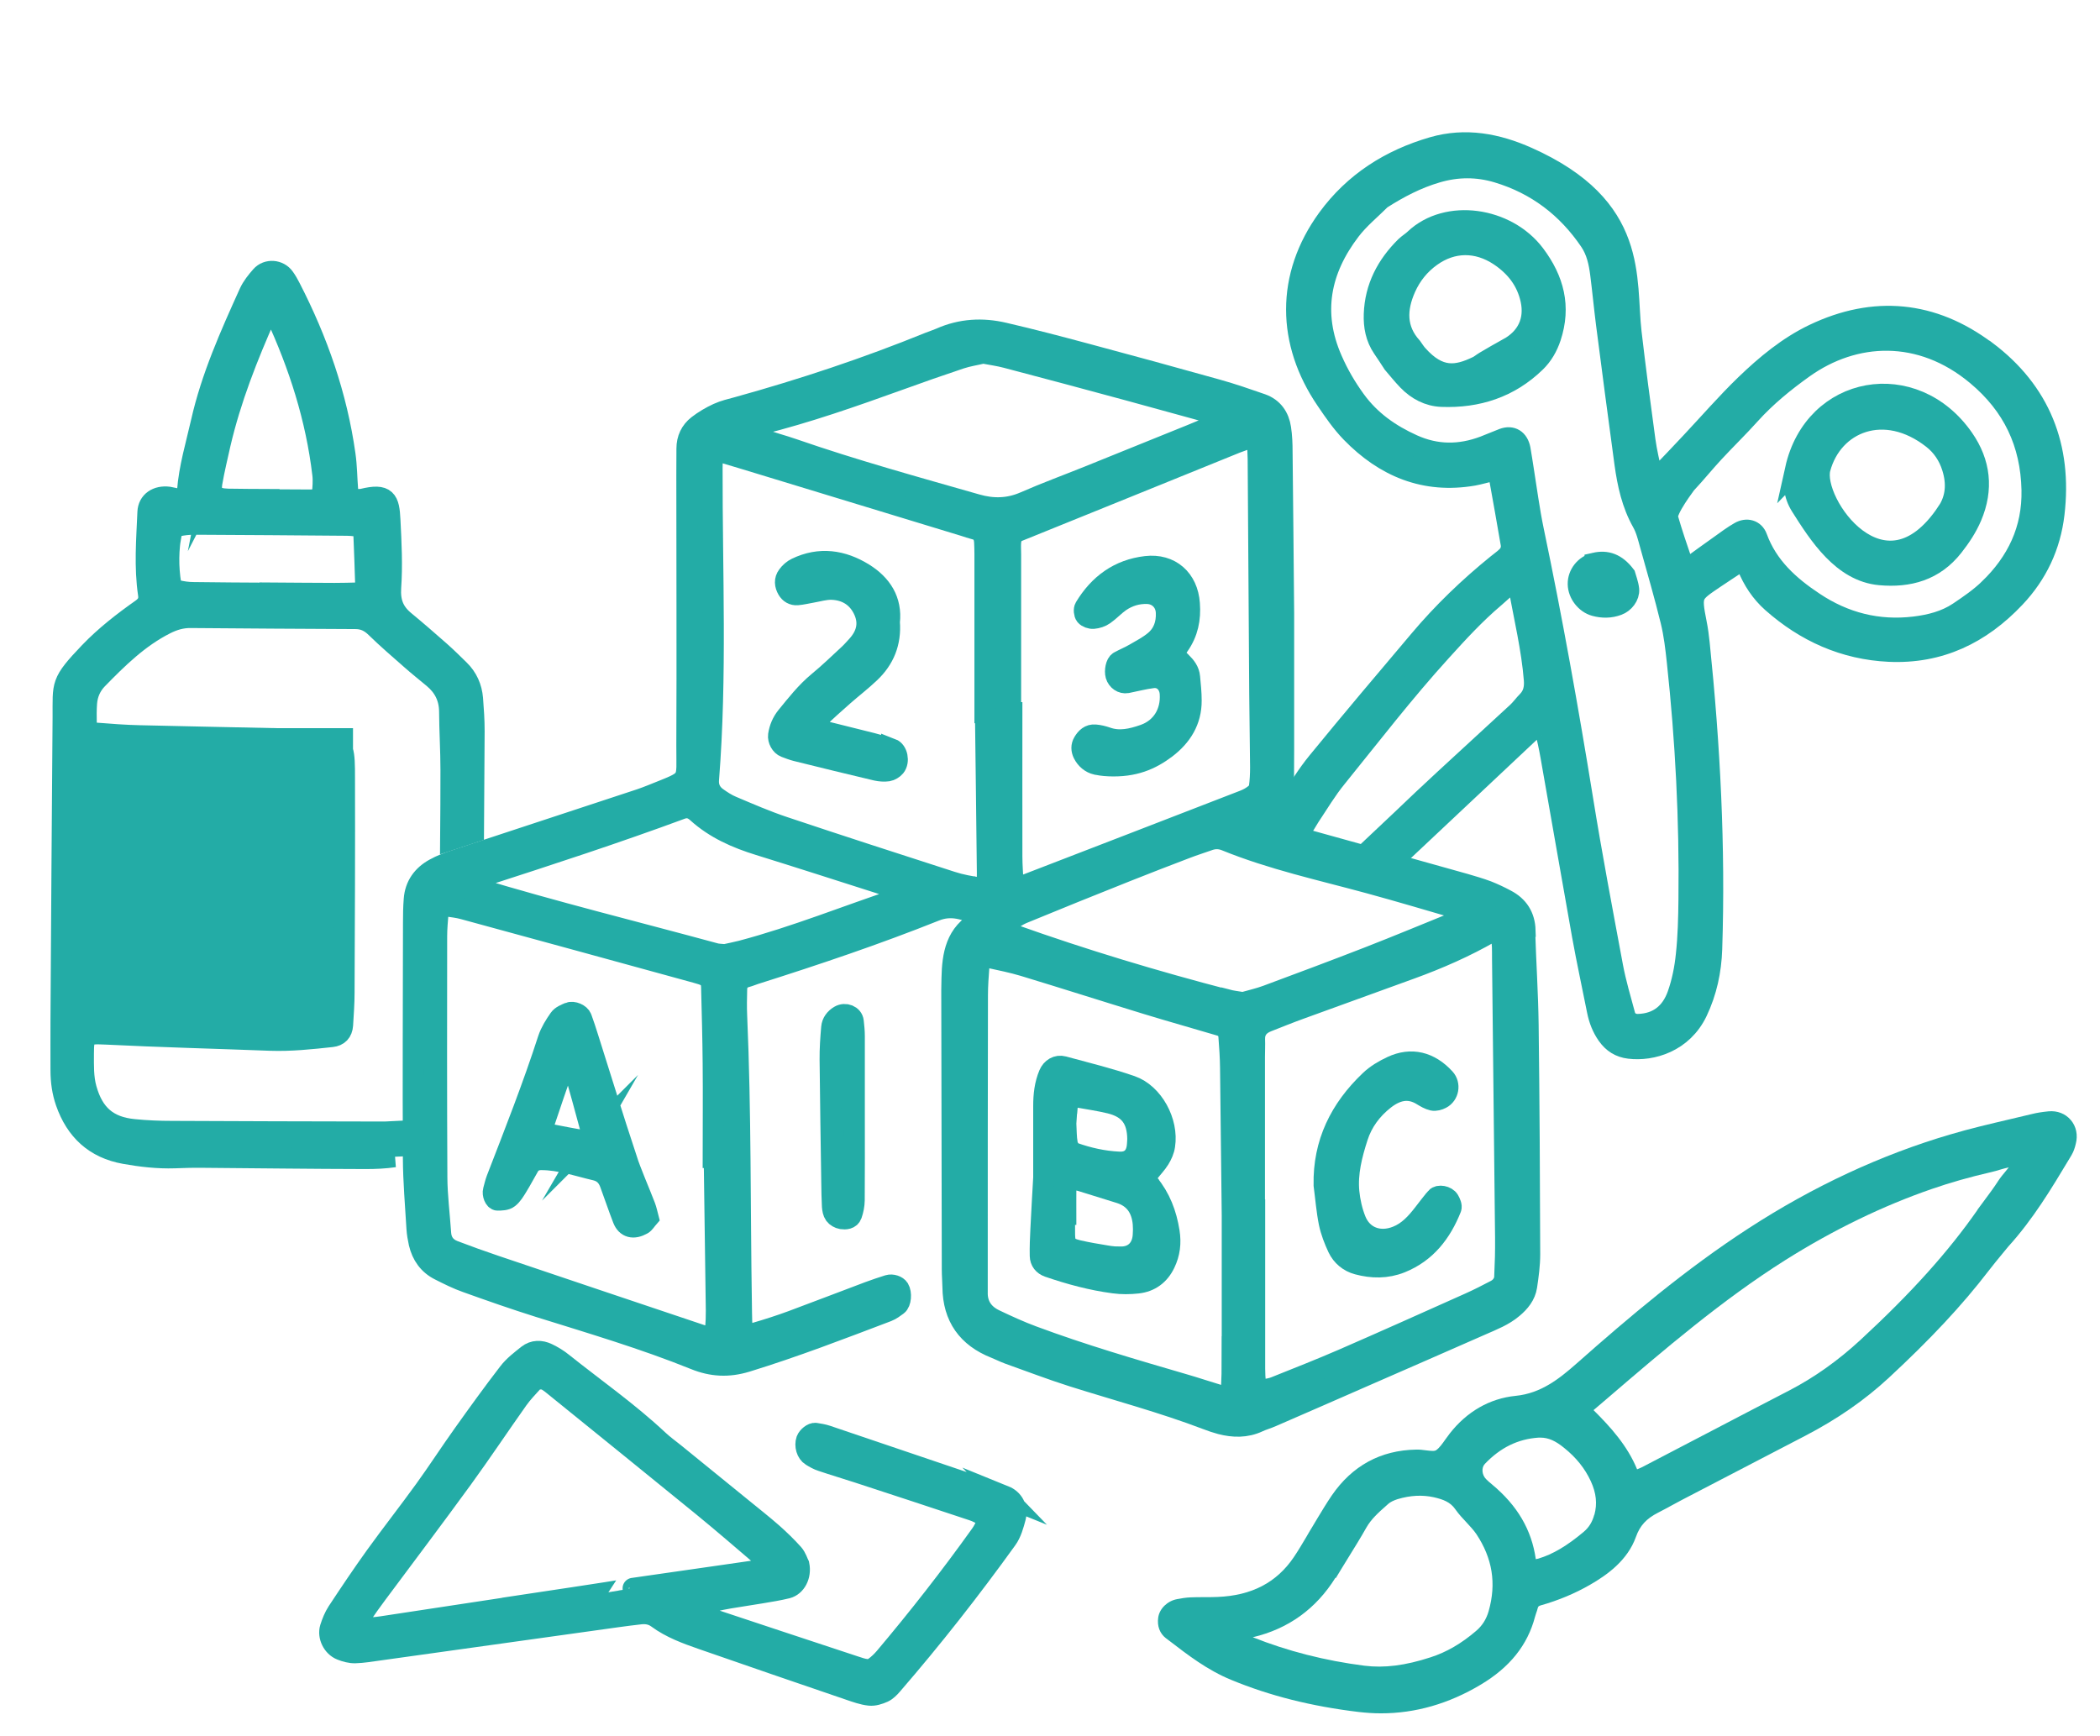 <?xml version="1.0" encoding="UTF-8"?>
<svg id="Layer_1" data-name="Layer 1" xmlns="http://www.w3.org/2000/svg" viewBox="0 0 200.06 165.39">
  <defs>
    <style>
      .cls-1 {
        stroke: #23aca6;
        stroke-miterlimit: 10;
        stroke-width: 2px;
      }

      .cls-1, .cls-2 {
        fill: #23aca6;
      }
    </style>
  </defs>
  <g>
    <path class="cls-1" d="M145.29,88.66c-.04-1.35-.66-2.31-1.83-2.92-.58-.31-1.17-.59-1.78-.83-.7-.26-1.42-.47-2.14-.68-3.41-.96-6.83-1.92-10.25-2.87-2.61-.73-5.22-1.44-7.82-2.18-.35-.1-.69-.26-1.04-.4-.25-.1-.38-.52-.2-.65,2.23-1.68,2.02-2.16,2.05-4.54.01-.75.01-1.49.01-2.24,0-4.3,0-8.6,0-12.89-.05-5.14-.09-10.28-.15-15.41,0-.75-.03-1.5-.14-2.23-.16-1.09-.74-1.93-1.81-2.31-1.41-.49-2.82-.98-4.26-1.38-4.13-1.16-8.28-2.29-12.42-3.4-2.61-.7-5.23-1.39-7.87-2-2.05-.48-4.08-.37-6.04.5-.34.15-.7.26-1.05.4-5.97,2.43-12.08,4.46-18.29,6.18-.63.17-1.28.32-1.87.59-.67.31-1.32.69-1.9,1.14-.69.54-1.05,1.29-1.05,2.2,0,.84-.01,1.68-.01,2.52,0,8.59.04,17.19,0,25.78-.02,3.68.48,3.16-3.39,4.73-.35.14-.7.27-1.05.39-5.85,1.93-11.7,3.85-17.54,5.78-.71.23-1.42.49-2.06.85-1.12.62-1.83,1.58-1.93,2.9-.06.74-.07,1.49-.07,2.24-.01,7.47-.05,14.95-.01,22.42.01,2.24.21,4.48.34,6.71.03.46.11.93.21,1.38.27,1.15.9,2.05,1.97,2.58.83.42,1.67.84,2.55,1.15,2.28.82,4.57,1.62,6.89,2.35,4.99,1.56,10.01,3.04,14.86,5,1.63.66,3.18.74,4.9.22,4.56-1.4,8.99-3.11,13.44-4.8.34-.13.65-.37.94-.58.34-.25.41-1.14.15-1.57-.16-.26-.64-.43-1-.32-.62.2-1.24.4-1.85.63-2.45.92-4.88,1.86-7.33,2.77-1.14.42-2.29.79-3.46,1.13-1.05.31-1.28.1-1.33-1.07-.02-.56-.02-1.12-.03-1.68-.15-9.15-.05-18.31-.45-27.46-.04-.84-.02-1.68,0-2.52.01-.63.32-1.04.95-1.2.27-.07.53-.19.79-.27,5.78-1.83,11.54-3.77,17.17-6.02,1.59-.64,2.9-.1,4.28.46.04.02.03.45-.06.49-2.25,1.18-2.57,3.26-2.62,5.48,0,.37-.02.75-.02,1.12.02,8.88.03,17.75.05,26.63,0,.56.05,1.12.06,1.68.03,2.85,1.4,4.76,4.03,5.8.43.17.85.39,1.29.55,2.02.72,4.03,1.49,6.07,2.14,4.27,1.35,8.6,2.5,12.8,4.1.44.17.88.32,1.33.44,1.2.31,2.4.34,3.56-.2.42-.2.88-.32,1.3-.51,3-1.3,5.99-2.61,8.98-3.92,3.68-1.61,7.36-3.21,11.03-4.83,1.02-.45,2.07-.85,2.94-1.59.67-.56,1.2-1.21,1.33-2.07.15-1.01.29-2.03.29-3.05-.02-7.29-.06-14.57-.15-21.86-.04-2.99-.24-5.97-.33-8.96ZM119.06,41.72c.32-.11.73.21.75.59.02.47.04.93.05,1.4.05,7.46.1,14.93.15,22.39.02,2.33.06,4.66.08,7,0,.65-.03,1.31-.12,1.95-.03.24-.25.5-.46.66-.29.23-.62.41-.97.55-6.86,2.66-13.73,5.31-20.6,7.96-.26.1-.53.18-.8.26-.25.08-.62-.12-.63-.36-.04-.84-.11-1.67-.11-2.51-.01-4.57,0-9.14,0-13.71-.04,0-.08,0-.12,0,0-5.04,0-10.07,0-15.11,0-.37-.03-.75,0-1.12.04-.49.23-.87.73-1.07,6.91-2.79,13.82-5.6,20.73-8.4.43-.17.88-.32,1.32-.46ZM72.36,40.44c4.54-1.13,8.94-2.68,13.33-4.26,1.93-.7,3.87-1.38,5.82-2.03.7-.23,1.44-.34,2.15-.51.79.15,1.53.25,2.24.44,3.88,1.02,7.76,2.06,11.63,3.11,2.61.71,5.22,1.43,7.83,2.15.18.05.37.09.52.19.15.09.31.24.36.39.03.11-.07.36-.18.41-.85.39-1.71.75-2.57,1.1-3.29,1.33-6.58,2.66-9.87,3.99-1.99.8-4.01,1.54-5.97,2.4-1.54.68-3.05.71-4.64.25-5.84-1.67-11.69-3.28-17.43-5.27-1.06-.37-2.15-.64-3.19-1.04-.44-.17-1.29.06-1.2-.75.06-.5.73-.46,1.17-.57ZM68.18,126.8c-.02.35-.46.62-.82.54-.18-.04-.37-.07-.54-.12-6.55-2.2-13.1-4.4-19.64-6.61-1.33-.45-2.64-.92-3.95-1.42-.76-.29-1.2-.86-1.25-1.69-.12-1.77-.35-3.54-.36-5.31-.04-7.66-.03-15.32-.02-22.98,0-.74.07-1.49.13-2.23.03-.33.48-.7.79-.66.55.08,1.11.14,1.65.29,7.38,2.01,14.76,4.03,22.14,6.06.18.05.36.1.54.16.67.22.92.53.94,1.21.06,2.43.13,4.86.15,7.28.03,2.99,0,5.98,0,8.97.03,0,.07,0,.1,0,.07,4.86.14,9.71.2,14.57,0,.65-.02,1.3-.05,1.96ZM85.75,85.57c-5.04,1.67-9.97,3.68-15.12,5.04-.54.14-1.09.24-1.57.35-.36-.04-.64-.03-.91-.1-7.65-2.08-15.36-3.98-22.95-6.28-.09-.03-.18-.09-.23-.16-.04-.07-.02-.18,0-.26.01-.08.03-.21.09-.24.33-.17.66-.35,1.01-.46,6.3-2.04,12.6-4.09,18.82-6.39.59-.22,1.07-.08,1.53.34,1.7,1.54,3.73,2.43,5.9,3.1,3.83,1.19,7.65,2.42,11.47,3.64.71.23,1.4.5,2.09.77.06.02.14.15.13.2-.06.16-.12.42-.24.46ZM93.36,84.61c-.92-.14-1.84-.3-2.72-.59-5.33-1.72-10.66-3.44-15.97-5.22-1.68-.56-3.31-1.27-4.94-1.96-.51-.21-.99-.53-1.44-.85-.57-.41-.85-1-.79-1.7.78-9.89.32-19.79.34-29.68,0-.46.02-.93.04-1.39,0-.24.15-.36.39-.29.89.26,1.78.53,2.67.8,6.96,2.12,13.92,4.24,20.88,6.36.36.11.71.24,1.07.33.66.16.88.65.91,1.24.04.75.03,1.49.03,2.24,0,4.67,0,9.34,0,14.01.02,0,.03,0,.05,0,.06,5.04.13,10.09.18,15.13,0,.37.02.76-.1,1.1-.07.2-.41.48-.59.45ZM117.38,129.78c0,.75-.01,1.49-.05,2.24-.04.78-.55,1.11-1.36.87-1.07-.32-2.13-.68-3.21-.99-4.83-1.41-9.67-2.82-14.39-4.58-1.22-.45-2.41-1-3.59-1.56-1.1-.52-1.72-1.4-1.68-2.66,0-.28,0-.56,0-.84,0-9.14,0-18.29.02-27.43,0-.93.07-1.86.14-2.79.03-.44.59-.88.99-.8,1.09.24,2.19.46,3.26.78,3.92,1.19,7.83,2.44,11.75,3.64,2.32.71,4.65,1.36,6.97,2.05.48.14.8.5.84,1.01.08,1.02.15,2.05.16,3.07.06,4.66.11,9.33.16,14,0,4.67,0,9.33,0,14ZM116.89,95.28c-6.87-1.79-13.66-3.83-20.34-6.21-.26-.09-.5-.25-.75-.38-.25-.13-.29-.51-.04-.67.54-.35,1.07-.75,1.66-1,3.28-1.35,6.56-2.68,9.86-3.99,1.91-.76,3.82-1.5,5.74-2.23.7-.27,1.41-.49,2.11-.74.55-.2,1.07-.2,1.63.02,4.42,1.8,9.08,2.81,13.67,4.06,2.97.81,5.92,1.69,8.87,2.55.15.04.32.24.36.39.03.11-.1.31-.21.41-.14.12-.32.18-.5.25-2.85,1.16-5.69,2.34-8.56,3.46-3.21,1.25-6.45,2.46-9.68,3.66-.78.29-1.6.47-2.29.67-.61-.1-1.07-.15-1.52-.27ZM143.37,121.58c-.03.59-.34,1.07-.87,1.35-.82.43-1.66.86-2.51,1.24-4,1.79-8.01,3.59-12.03,5.34-2.14.93-4.31,1.78-6.48,2.65-.34.14-.72.19-1.08.26-.34.07-.78-.26-.8-.6-.04-.46-.07-.93-.07-1.4,0-3.36,0-6.73,0-10.09,0-1.68,0-3.36,0-5.05h-.02c0-4.86,0-9.72,0-14.58,0-.56.03-1.12.01-1.68-.02-.87.45-1.39,1.21-1.69,1.04-.41,2.08-.83,3.13-1.21,3.51-1.28,7.02-2.55,10.53-3.82,2.64-.96,5.2-2.08,7.63-3.48.43-.25.98.05,1.03.54.03.28.07.56.08.84.02.37,0,.75.01,1.12.1,8.88.2,17.75.29,26.63.01,1.21-.02,2.43-.07,3.64Z"/>
    <path class="cls-1" d="M79.99,96.79c-.43.25-.72.64-.76,1.11-.09,1.02-.16,2.04-.15,3.06.04,3.91.1,7.83.16,11.74.01.75.02,1.49.06,2.24.02.27.07.58.22.79.14.19.42.35.66.39.36.05.8.03.95-.39.15-.43.24-.9.25-1.35.02-2.7.01-5.41.01-8.11,0,0,0,0,0,0,0-2.52,0-5.03,0-7.55,0-.46-.05-.93-.1-1.39-.06-.57-.77-.85-1.3-.54Z"/>
    <path class="cls-1" d="M84.93,71.39c-.61-.23-1.24-.41-1.87-.57-1.63-.42-3.26-.8-4.89-1.22-.51-.13-.69-.69-.32-1.05.8-.78,1.63-1.52,2.47-2.26.84-.74,1.73-1.42,2.54-2.19,1.37-1.29,2.02-2.89,1.87-4.82.23-2.07-.76-3.58-2.46-4.64-2.02-1.25-4.18-1.57-6.4-.5-.32.15-.62.42-.83.71-.31.41-.26.88-.01,1.31.2.35.53.54.92.51.46-.04.91-.15,1.37-.23.64-.11,1.28-.31,1.92-.29,1.41.05,2.5.74,3.08,2.05.55,1.25.22,2.37-.68,3.35-.25.27-.5.56-.77.81-.96.89-1.9,1.8-2.91,2.63-1.16.96-2.08,2.14-3.02,3.29-.42.52-.67,1.11-.77,1.77-.06.43.23.98.64,1.13.35.13.7.27,1.06.36,2.53.63,5.07,1.25,7.61,1.85.36.08.75.11,1.11.06.24-.04.52-.21.68-.4.41-.51.21-1.49-.34-1.7Z"/>
    <path class="cls-1" d="M59.64,110.28c-1.25-3.8-2.42-7.62-3.63-11.43-.2-.62-.39-1.24-.62-1.85-.13-.37-.79-.66-1.18-.5-.33.14-.73.3-.92.57-.42.6-.83,1.25-1.06,1.94-1.46,4.52-3.2,8.93-4.91,13.35-.13.34-.21.71-.31,1.07-.1.35.12.92.39.92.35,0,.79-.01,1.04-.21.35-.27.6-.7.84-1.09.39-.63.73-1.29,1.11-1.94.26-.44.68-.62,1.17-.62,1.79,0,3.47.6,5.19,1,.71.17,1.13.61,1.37,1.26.42,1.13.8,2.28,1.24,3.41.31.79.98.97,1.83.49.21-.12.35-.38.56-.62-.1-.38-.17-.74-.3-1.08-.6-1.56-1.29-3.09-1.82-4.68ZM56.21,108.41c-.08.14-.29.32-.42.3-1.18-.19-2.36-.42-3.53-.65-.25-.05-.56-.67-.47-.92.65-1.93,1.3-3.86,1.98-5.79.04-.12.28-.26.4-.24.15.02.38.17.41.31.61,2.14,1.19,4.29,1.71,6.2-.04.44,0,.65-.08.79Z"/>
    <path class="cls-1" d="M136.81,114.14c-.43.49-.81,1.01-1.21,1.52-.69.89-1.44,1.72-2.52,2.15-1.66.67-3.29.08-3.94-1.55-.34-.85-.55-1.79-.64-2.7-.17-1.79.28-3.53.82-5.21.46-1.45,1.36-2.66,2.56-3.6,1.1-.86,2.3-1.21,3.62-.39.31.19.65.39,1,.47.24.05.56-.04.79-.16.71-.36.87-1.34.34-1.91-1.44-1.57-3.19-2-5.03-1.14-.75.35-1.5.79-2.09,1.36-2.83,2.69-4.45,5.94-4.37,9.94.16,1.2.25,2.41.49,3.6.17.81.48,1.61.83,2.36.37.79,1.05,1.35,1.88,1.57,1.37.37,2.76.39,4.11-.15,2.41-.97,3.85-2.85,4.78-5.18.08-.2-.07-.54-.2-.76-.23-.39-.97-.52-1.22-.23Z"/>
    <path class="cls-1" d="M104.49,72.83c.54.12,1.11.14,1.12.14,2.42.11,4.03-.6,5.47-1.69,1.48-1.13,2.41-2.6,2.4-4.53,0-.74-.08-1.49-.15-2.23-.05-.59-.38-1.01-.8-1.42-.74-.73-.79-.81-.23-1.6.86-1.22,1.12-2.54,1.01-3.98-.16-2.33-1.81-3.81-4.13-3.54-2.58.3-4.49,1.7-5.82,3.91-.11.18-.07.59.06.75.15.18.49.3.74.28.35-.03.74-.15,1.03-.36.53-.37.98-.87,1.51-1.24.79-.54,1.67-.81,2.64-.77.99.05,1.73.79,1.77,1.81.05,1.1-.29,2.05-1.13,2.74-.57.47-1.24.82-1.88,1.19-.48.28-1,.49-1.49.76-.28.15-.42.87-.3,1.29.14.48.59.79,1.05.71.82-.16,1.63-.38,2.46-.48.9-.11,1.59.56,1.66,1.5.13,1.82-.8,3.36-2.5,3.95-1.15.4-2.34.69-3.56.25-.35-.12-.72-.21-1.09-.24-.52-.05-.86.28-1.11.7-.21.35-.19.72-.02,1.07.26.52.7.9,1.26,1.03Z"/>
    <path class="cls-1" d="M109.42,112.78c-.25-.3-.25-.7,0-1.03.34-.45.74-.85,1.03-1.32.24-.39.44-.84.5-1.28.35-2.25-1.09-4.94-3.19-5.67-2.11-.73-4.3-1.26-6.46-1.85-.59-.16-1.12.18-1.35.72-.41.97-.52,1.98-.52,3.02,0,2.24,0,4.49,0,6.82-.09,1.59-.19,3.27-.27,4.95-.04.84-.08,1.68-.06,2.52.01.5.3.87.79,1.04,2.04.7,4.11,1.26,6.24,1.54.73.1,1.5.09,2.24.01,1.2-.13,2.08-.79,2.6-1.88.46-.95.58-1.93.41-3-.27-1.7-.85-3.24-1.96-4.58ZM101.68,105.13c.02-.3.52-.68.81-.63,1.09.2,2.19.35,3.26.61,1.83.45,2.61,1.5,2.64,3.39,0,.18-.02.37-.03.55-.07,1.13-.68,1.73-1.75,1.68-1.49-.07-2.93-.39-4.33-.89-.27-.1-.54-.53-.6-.84-.12-.63-.1-1.29-.14-1.96.04-.62.08-1.26.13-1.91ZM106.78,119.78c-.46,0-.93-.04-1.38-.12-.91-.15-1.82-.3-2.72-.51-1.03-.25-1.24-.52-1.26-1.5-.01-.65,0-1.29,0-1.94h.12c0-.74-.01-1.48,0-2.22.02-1.02.6-1.24,1.49-.96,1.23.39,2.47.76,3.7,1.15,1.4.46,2.05,1.5,2.18,2.91.03.37.03.74,0,1.11-.08,1.28-.89,2.08-2.13,2.07Z"/>
    <path class="cls-1" d="M189.19,33.46c-5.08-3.81-10.64-4.34-16.38-1.6-2.45,1.17-4.57,2.93-6.52,4.81-1.81,1.75-3.46,3.66-5.19,5.5-1.02,1.09-2.05,2.17-3.08,3.24-.19.19-.61.08-.66-.17-.23-1.09-.5-2.18-.65-3.29-.47-3.42-.92-6.85-1.32-10.28-.59-5.11.79-11.92-9.88-16.67-2.89-1.29-5.9-1.86-9.01-.96-4.06,1.18-7.49,3.35-10.01,6.8-4.01,5.51-3.86,11.8-.15,17.25.73,1.08,1.48,2.17,2.39,3.11,3.19,3.28,7.01,4.88,11.64,4.08.55-.1,1.09-.27,1.64-.38.35-.08.76.21.83.57.38,2.11.76,4.23,1.12,6.34.08.49-.08.93-.45,1.27-.27.26-.58.47-.87.71-2.69,2.18-5.18,4.57-7.41,7.22-3.26,3.85-6.51,7.7-9.7,11.6-1,1.22-1.84,2.59-2.67,3.93-.19.3-.35.6-.5.92.02,0,.03,0,.05.01.72.2,1.45.41,2.17.61.06-.1.12-.2.19-.3.83-1.24,1.59-2.53,2.53-3.68,3.28-4.05,6.46-8.19,9.97-12.05,1.63-1.8,3.26-3.58,5.12-5.15.49-.43.97-.87,1.46-1.29.31-.27.77-.09.85.34.52,2.93,1.23,5.83,1.47,8.82.06.78-.08,1.47-.65,2.05-.33.33-.6.72-.94,1.04-1.64,1.52-3.29,3.02-4.93,4.54-1.37,1.26-2.74,2.52-4.1,3.8-1.35,1.27-2.67,2.56-4.03,3.83.84.24,1.69.47,2.53.7,3.85-3.61,7.68-7.23,11.53-10.84.27-.26.54-.55.86-.7.19-.09.68.03.71.14.24.9.44,1.81.6,2.73,1.01,5.7,1.99,11.41,3.01,17.11.43,2.39.95,4.76,1.42,7.14.17.84.46,1.6.96,2.31.52.73,1.18,1.15,2.08,1.26,2.13.26,5.07-.58,6.46-3.5.89-1.88,1.32-3.86,1.39-5.96.32-9.73-.19-19.43-1.19-29.1-.07-.65-.15-1.3-.28-1.94-.56-2.82-.44-2.82,1.82-4.35.7-.46,1.39-.93,2.1-1.39.27-.17.83,0,.95.3.53,1.33,1.31,2.51,2.36,3.44,3.17,2.81,6.87,4.48,11.14,4.68,4.8.22,8.71-1.67,11.97-5.12,2.13-2.25,3.38-4.92,3.74-7.98.75-6.37-1.33-11.64-6.47-15.5ZM160.65,90.98c-.13,1.29-.39,2.6-.82,3.81-.61,1.72-1.85,2.77-3.78,2.82-.58.01-1.1-.29-1.26-.89-.41-1.53-.87-3.06-1.16-4.61-.99-5.32-2-10.64-2.86-15.98-1.39-8.57-2.91-17.1-4.69-25.6-.4-1.92-.65-3.86-.96-5.8-.11-.64-.19-1.29-.31-1.93-.18-.92-.8-1.29-1.61-.99-.61.23-1.21.5-1.82.73-2.29.86-4.54.87-6.8-.15-2.17-.98-4.04-2.29-5.46-4.24-.88-1.21-1.63-2.49-2.23-3.87-1.97-4.48-1.13-8.58,1.74-12.34.84-1.1,1.95-2,2.93-2.98,1.69-1.08,3.41-1.98,5.32-2.54,1.93-.57,3.86-.58,5.79,0,3.72,1.12,6.63,3.34,8.8,6.54.65.96.88,2.05,1.02,3.16.2,1.57.35,3.15.55,4.73.58,4.44,1.15,8.88,1.76,13.32.27,1.94.68,3.85,1.67,5.6.36.64.54,1.39.74,2.11.68,2.43,1.38,4.84,1.98,7.29.31,1.27.46,2.57.6,3.87.81,7.52,1.2,15.07,1.11,22.64-.02,1.77-.06,3.55-.25,5.31ZM189.49,56.14c-.87.84-1.88,1.53-2.89,2.21-1.26.84-2.72,1.21-4.21,1.39-3.48.42-6.69-.4-9.58-2.33-2.36-1.56-4.43-3.42-5.44-6.2-.26-.7-.97-.88-1.62-.51-.32.19-.64.38-.94.6-2.11,1.49-3.01,2.17-3.63,2.61-.27.2-.83.01-.94-.31-.48-1.41-.96-2.81-1.37-4.24-.21-.75,1.78-3.32,1.79-3.33.89-.95,1.71-1.97,2.6-2.93,1.14-1.23,2.35-2.4,3.47-3.65,1.51-1.67,3.25-3.09,5.07-4.39,4.84-3.46,11.17-3.8,16.52.67,3.46,2.89,5.16,6.49,5.26,10.95.08,3.8-1.42,6.89-4.09,9.46Z"/>
    <path class="cls-1" d="M134.78,22.8c-.27.26-.6.45-.87.71-1.79,1.77-2.9,3.87-2.99,6.43-.04,1.14.16,2.23.82,3.2.32.46.62.93.98,1.48.43.5.89,1.08,1.41,1.62.87.9,1.96,1.48,3.21,1.53,3.41.13,6.45-.85,8.94-3.27.68-.66,1.14-1.47,1.44-2.37.96-2.91.3-5.46-1.52-7.88-2.68-3.55-8.34-4.37-11.42-1.45ZM143.63,33.22c-.73.4-1.45.83-2.17,1.25-.24.14-.45.33-.7.45-1.97.95-3.67,1.22-5.73-1.1-.19-.21-.34-.45-.54-.73-1.54-1.7-1.5-3.65-.6-5.67.54-1.21,1.35-2.22,2.44-3,2.04-1.46,4.41-1.47,6.52-.07,1.54,1.03,2.6,2.38,3,4.21.43,2-.37,3.67-2.2,4.66Z"/>
    <path class="cls-1" d="M151.95,53.65c-.95.22-1.62,1.08-1.6,2.01.02.92.72,1.81,1.59,2.05.73.2,1.46.2,2.18-.07.58-.21,1.1-.85,1.04-1.48-.06-.53-.27-1.05-.35-1.34-.85-1.11-1.76-1.42-2.86-1.17Z"/>
    <path class="cls-1" d="M171.06,44.71c-.27,1.22-.18,2.41.51,3.5,1.75,2.77,3.97,6.22,7.52,6.55,2.75.25,5.17-.41,6.97-2.7.7-.89,1.31-1.81,1.75-2.84,1.11-2.61.84-5.12-.77-7.43-4.71-6.77-14.2-5.13-15.99,2.93ZM185.5,48.8c-6.04,9.07-12.98-.91-12.11-4.17,1.18-4.4,6.14-6.45,10.74-2.84.89.7,1.51,1.62,1.86,2.73.48,1.52.39,2.97-.49,4.29Z"/>
    <path class="cls-1" d="M37.54,110.22c-.02-.44-.03-.88-.03-1.32,0-.36,0-.71,0-1.07-.5.03-1,.03-1.5.03-6.54-.01-13.07-.03-19.61-.06-1.21,0-2.43-.05-3.64-.17-2.5-.24-3.86-1.45-4.54-3.87-.31-1.1-.27-2.22-.27-3.34,0-1.87.18-1.98,2.11-1.89,5.22.26,10.45.39,15.67.59,1.97.07,3.92-.14,5.87-.35.64-.07.99-.44,1.04-1.1.06-1.02.14-2.05.14-3.08.03-6.82.06-13.63.04-20.45,0-1.28-.01-2.11-.19-2.64v-1.12h-6.34c-4.33-.1-8.67-.17-13-.28-1.4-.03-2.79-.14-4.19-.25-.5-.04-.88-.45-.88-.92-.01-.65-.02-1.31.03-1.96.07-.86.41-1.64,1.01-2.26,1.96-2.01,3.95-3.97,6.5-5.26.77-.39,1.54-.62,2.41-.61,5.23.04,10.46.08,15.69.1.81,0,1.4.3,1.97.86,1.06,1.04,2.2,2.01,3.32,3,.7.62,1.43,1.2,2.15,1.8.98.82,1.51,1.85,1.53,3.16.01,1.87.13,3.73.13,5.6,0,2.22-.01,4.44-.03,6.66.73-.24,1.45-.48,2.18-.72.02-3.22.04-6.43.06-9.65,0-1.03-.07-2.05-.15-3.08-.09-1.06-.5-1.99-1.27-2.74-.6-.59-1.2-1.18-1.83-1.74-1.12-.99-2.25-1.97-3.4-2.92-1.01-.84-1.39-1.8-1.3-3.18.15-2.13.04-4.29-.07-6.44-.09-1.91-.35-2.54-2.59-1.99-.09.02-.19.02-.28.03-.65.04-1.11-.31-1.16-.92-.09-1.12-.09-2.24-.25-3.35-.79-5.61-2.63-10.87-5.22-15.9-.17-.33-.35-.66-.57-.96-.51-.73-1.61-.82-2.2-.15-.43.49-.85,1.01-1.12,1.6-1.81,4-3.61,8.01-4.58,12.32-.5,2.19-1.15,4.34-1.32,6.59-.04.56-.38.78-.97.71-.28-.03-.55-.12-.82-.16-1.09-.14-1.94.42-1.98,1.43-.11,2.61-.33,5.23.06,7.83.1.68-.18,1.07-.65,1.41-1.76,1.24-3.46,2.56-4.95,4.11-2.81,2.94-2.52,3.01-2.54,6.19-.08,9.63-.14,19.25-.2,28.88-.01,1.59,0,3.18,0,4.77,0,1.04.14,2.06.48,3.03.94,2.69,2.75,4.38,5.6,4.89,1.57.28,3.14.46,4.74.41.84-.03,1.68-.06,2.52-.05,5.23.04,10.47.11,15.7.12.91,0,1.82-.04,2.72-.17ZM20.2,45.87c.23-1.19.5-2.38.77-3.56,1-4.29,2.61-8.37,4.4-12.39.06-.13.29-.25.43-.24.16,0,.39.13.45.26,2.25,4.86,3.87,9.91,4.5,15.25.08.64.01,1.3-.04,1.94,0,.14-.2.33-.35.38-.25.09-.54.13-.81.13-1.31,0-2.62-.01-3.92-.02v-.03c-1.31-.01-2.62,0-3.92-.03-1.34-.04-1.73-.48-1.5-1.71ZM16.36,50.69c.04-.22.33-.51.54-.56.54-.13,1.1-.18,1.65-.18,4.84.02,9.68.06,14.52.1.28,0,.56.03.83.06.36.03.75.35.76.68.07,1.67.13,3.34.18,5.01.01.28-.44.7-.75.7-.74.02-1.49.04-2.23.04-2.05,0-4.1-.03-6.15-.04v.02c-2.42-.02-4.84-.02-7.26-.06-.55,0-1.12-.08-1.65-.22-.22-.06-.49-.35-.53-.58-.27-1.66-.25-3.33.06-4.98Z"/>
    <path class="cls-1" d="M95.72,142.57c-.69-.28-1.4-.5-2.11-.74-4.95-1.68-9.9-3.36-14.85-5.03-.35-.12-.72-.17-1.08-.23-.27-.04-.72.32-.84.64-.18.52.01,1.23.46,1.5.31.19.64.38.99.49,1.15.39,2.31.73,3.47,1.11,3.64,1.19,7.27,2.38,10.9,3.59.43.14.85.37,1.24.61.12.07.21.36.16.49-.17.43-.37.86-.64,1.23-2.88,4.03-5.93,7.93-9.12,11.71-.3.35-.64.68-1.02.95-.2.15-.52.21-.77.18-.37-.04-.72-.18-1.08-.29-4.96-1.64-9.93-3.28-14.88-4.93-.16-.05-.3-.19-.44-.31-.05-.04-.09-.19-.06-.22.13-.13.27-.27.43-.33,1.96-.66,4.01-.86,6.04-1.21.83-.14,1.66-.27,2.47-.47.8-.21,1.33-1.17,1.12-2.21-.12-.23-.25-.7-.55-1.04-.62-.69-1.29-1.34-1.99-1.96-.91-.8-1.87-1.55-2.81-2.32-2.17-1.77-4.35-3.53-6.52-5.3-.51-.41-1.04-.79-1.52-1.24-2.87-2.69-6.09-4.94-9.16-7.39-.43-.35-.92-.64-1.42-.88-.63-.3-1.3-.3-1.86.14-.65.52-1.34,1.04-1.84,1.7-1.48,1.92-2.9,3.89-4.31,5.87-1.25,1.75-2.41,3.55-3.67,5.29-1.53,2.12-3.15,4.18-4.68,6.3-1.25,1.74-2.45,3.53-3.63,5.32-.3.46-.51.99-.68,1.52-.24.79.23,1.76,1.02,2.08.42.17.9.3,1.34.29.74-.02,1.48-.15,2.22-.25,7.59-1.06,15.17-2.12,22.76-3.18.74-.1,1.48-.2,2.22-.28.57-.06,1.11.04,1.59.39,1.3.96,2.8,1.5,4.29,2.02,4.67,1.63,9.35,3.23,14.03,4.83.62.21,1.25.44,1.89.51.43.05.91-.11,1.32-.29.32-.15.6-.44.84-.72,3.85-4.45,7.48-9.08,10.92-13.86.42-.58.63-1.35.82-2.06.23-.9-.2-1.71-1.04-2.05ZM48.8,153.11c-4.15.62-8.3,1.27-12.45,1.89-.64.1-1.29.12-1.94.13-.09,0-.26-.28-.25-.42.03-.27.11-.56.26-.78.47-.7.96-1.37,1.46-2.05,2.73-3.67,5.48-7.31,8.17-11.01,1.81-2.49,3.51-5.05,5.29-7.56.43-.6.95-1.14,1.45-1.69.27-.28,1-.3,1.32-.09.16.1.31.2.46.32,4.78,3.87,9.57,7.74,14.34,11.63,2.02,1.65,3.99,3.36,5.98,5.06.12.11.2.31.22.48.05.37-.27.43-.52.51-.27.08-.55.12-.82.16-.83.12-1.66.24-2.49.36-20.5,2.95,0-.02-20.48,3.05Z"/>
  </g>
  <path class="cls-2" d="M197.27,106.71c-.51-.6-1.28-.9-2.12-.82-.61.06-1.11.14-1.55.25-.72.17-1.43.34-2.15.51-1.87.44-3.8.89-5.68,1.45-6.56,1.93-13.02,4.93-19.18,8.93-6,3.89-11.4,8.47-16.35,12.85-1.7,1.5-3.43,2.88-5.86,3.12-2.46.25-4.63,1.49-6.27,3.59-.14.18-.28.38-.42.57-.28.4-.55.78-.85,1-.17.13-.48.09-.99.03-.29-.04-.62-.08-.94-.07-3.39.06-6.1,1.54-8.05,4.39-.47.69-.9,1.41-1.32,2.1-.17.29-.35.58-.52.87-.2.32-.39.65-.58.98-.4.67-.77,1.3-1.19,1.92-1.64,2.42-4.02,3.65-7.26,3.78-.43.02-.85.02-1.28.02-.43,0-.86,0-1.3.02-.45.02-.87.09-1.28.17-.91.17-1.67.9-1.79,1.75-.12.81.15,1.52.73,1.97l.28.21c1.81,1.39,3.67,2.83,5.94,3.76,3.67,1.52,7.65,2.52,12.15,3.06.71.08,1.41.13,2.12.13,3.27,0,6.46-.91,9.5-2.73,2.77-1.65,4.47-3.77,5.18-6.48.03-.11.07-.22.1-.32.06-.17.12-.34.16-.51.03-.11.06-.18.26-.24,1.7-.48,3.28-1.14,4.72-1.97,1.61-.93,3.56-2.3,4.37-4.56.38-1.07.99-1.74,2.11-2.31.42-.21.83-.44,1.24-.66.35-.19.69-.38,1.04-.56,3.9-2.03,7.8-4.06,11.71-6.09,3.08-1.6,5.69-3.41,7.98-5.53,3.98-3.69,7-6.92,9.5-10.18.44-.57.89-1.12,1.32-1.64l.56-.68c2.38-2.62,4.13-5.55,5.83-8.38l.21-.35c.22-.37.33-.77.4-1.06.22-.84.05-1.67-.47-2.28ZM191.38,111.22c-.1.13-.22.27-.35.43-.22.26-.45.54-.66.86-.41.64-.87,1.25-1.35,1.9-.21.28-.42.56-.63.85v.02c-2.78,3.99-6.32,7.93-11.15,12.39-2.12,1.96-4.4,3.58-6.77,4.81-2.66,1.38-5.32,2.76-7.97,4.15-1.91,1-3.83,2-5.75,3-.28.15-.54.28-.79.37-.93-2.27-2.54-4.04-4.15-5.64l1.36-1.16c5.35-4.59,10.89-9.34,16.95-13.16,4.55-2.86,9.24-5.14,13.94-6.76,1.73-.6,3.59-1.13,5.68-1.61.25-.06.5-.13.76-.21.34-.1.62-.18.88-.23ZM151.88,144.33c-.19.7-.51,1.21-1.02,1.64-1.59,1.33-2.92,2.12-4.31,2.54-.11.03-.19.04-.24.05-.39-2.78-1.75-5.11-4.17-7.12-.2-.16-.39-.33-.57-.51-.4-.4-.46-1.09-.11-1.45,1.48-1.55,3.15-2.37,5.12-2.5.06,0,.12,0,.18,0,.74,0,1.42.3,2.24.97h0c1.16.93,1.99,1.97,2.55,3.18.52,1.13.63,2.15.34,3.21ZM127.22,150.33l.04.03.52-.86c.24-.39.48-.78.72-1.17.57-.92,1.14-1.84,1.67-2.78.46-.81,1.16-1.44,1.91-2.1l.19-.17c.18-.16.5-.32.88-.44,1.2-.36,2.35-.42,3.44-.18.92.21,1.58.47,2.04,1.13.33.47.7.87,1.07,1.26.35.38.68.73.94,1.11,1.54,2.31,1.93,4.71,1.18,7.35-.22.77-.61,1.39-1.2,1.89-1.4,1.2-2.81,2.02-4.33,2.51-2.42.79-4.42,1.04-6.32.8-3.75-.48-7.31-1.39-10.62-2.71,3.39-.8,6.03-2.71,7.88-5.68Z"/>
</svg>